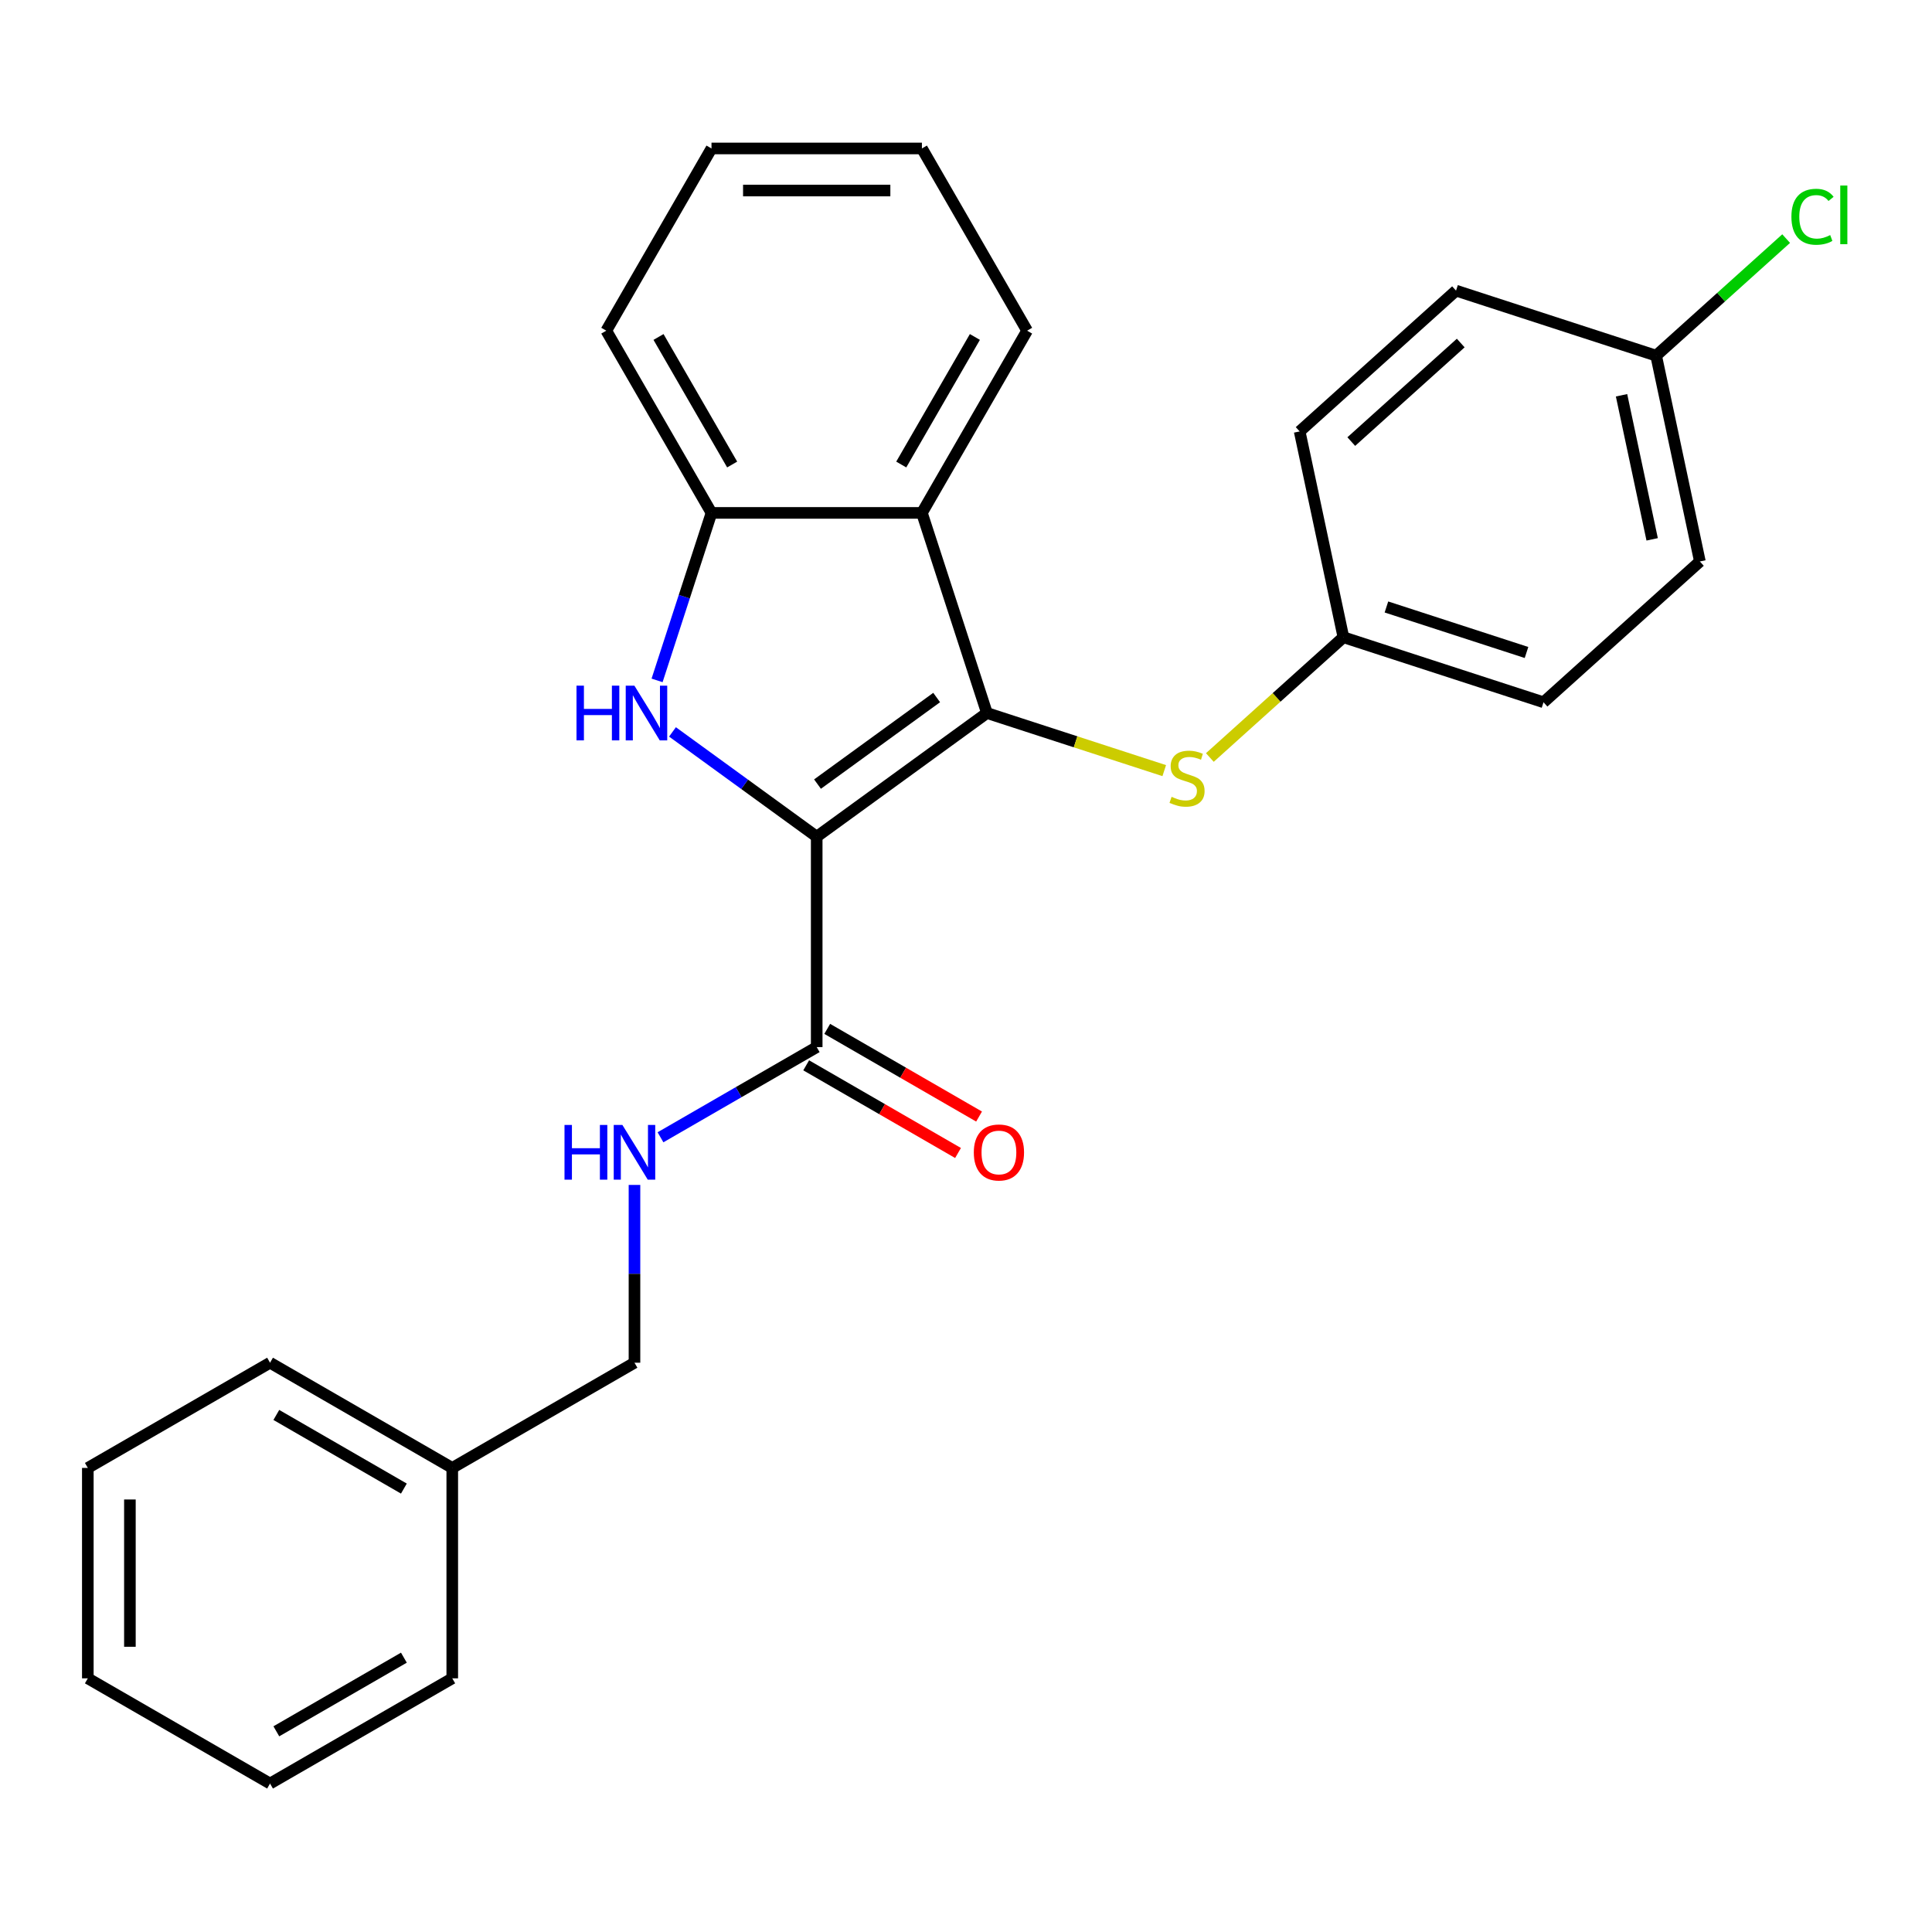<?xml version='1.0' encoding='iso-8859-1'?>
<svg version='1.1' baseProfile='full'
              xmlns='http://www.w3.org/2000/svg'
                      xmlns:rdkit='http://www.rdkit.org/xml'
                      xmlns:xlink='http://www.w3.org/1999/xlink'
                  xml:space='preserve'
width='1000px' height='1000px' viewBox='0 0 1000 1000'>
<!-- END OF HEADER -->
<rect style='opacity:1.0;fill:#FFFFFF;stroke:none' width='1000' height='1000' x='0' y='0'> </rect>
<path class='bond-0' d='M 422.725,433.07 L 510.833,369.055' style='fill:none;fill-rule:evenodd;stroke:#000000;stroke-width:6px;stroke-linecap:butt;stroke-linejoin:miter;stroke-opacity:1' />
<path class='bond-0' d='M 423.138,405.846 L 484.814,361.036' style='fill:none;fill-rule:evenodd;stroke:#000000;stroke-width:6px;stroke-linecap:butt;stroke-linejoin:miter;stroke-opacity:1' />
<path class='bond-1' d='M 422.725,433.07 L 385.402,405.953' style='fill:none;fill-rule:evenodd;stroke:#000000;stroke-width:6px;stroke-linecap:butt;stroke-linejoin:miter;stroke-opacity:1' />
<path class='bond-1' d='M 385.402,405.953 L 348.079,378.836' style='fill:none;fill-rule:evenodd;stroke:#0000FF;stroke-width:6px;stroke-linecap:butt;stroke-linejoin:miter;stroke-opacity:1' />
<path class='bond-3' d='M 422.725,433.07 L 422.725,541.978' style='fill:none;fill-rule:evenodd;stroke:#000000;stroke-width:6px;stroke-linecap:butt;stroke-linejoin:miter;stroke-opacity:1' />
<path class='bond-2' d='M 510.833,369.055 L 477.179,265.477' style='fill:none;fill-rule:evenodd;stroke:#000000;stroke-width:6px;stroke-linecap:butt;stroke-linejoin:miter;stroke-opacity:1' />
<path class='bond-5' d='M 510.833,369.055 L 556.721,383.965' style='fill:none;fill-rule:evenodd;stroke:#000000;stroke-width:6px;stroke-linecap:butt;stroke-linejoin:miter;stroke-opacity:1' />
<path class='bond-5' d='M 556.721,383.965 L 602.609,398.875' style='fill:none;fill-rule:evenodd;stroke:#CCCC00;stroke-width:6px;stroke-linecap:butt;stroke-linejoin:miter;stroke-opacity:1' />
<path class='bond-4' d='M 340.101,352.172 L 354.186,308.825' style='fill:none;fill-rule:evenodd;stroke:#0000FF;stroke-width:6px;stroke-linecap:butt;stroke-linejoin:miter;stroke-opacity:1' />
<path class='bond-4' d='M 354.186,308.825 L 368.27,265.477' style='fill:none;fill-rule:evenodd;stroke:#000000;stroke-width:6px;stroke-linecap:butt;stroke-linejoin:miter;stroke-opacity:1' />
<path class='bond-12' d='M 477.179,265.477 L 531.633,171.159' style='fill:none;fill-rule:evenodd;stroke:#000000;stroke-width:6px;stroke-linecap:butt;stroke-linejoin:miter;stroke-opacity:1' />
<path class='bond-12' d='M 466.484,240.438 L 504.601,174.416' style='fill:none;fill-rule:evenodd;stroke:#000000;stroke-width:6px;stroke-linecap:butt;stroke-linejoin:miter;stroke-opacity:1' />
<path class='bond-26' d='M 477.179,265.477 L 368.27,265.477' style='fill:none;fill-rule:evenodd;stroke:#000000;stroke-width:6px;stroke-linecap:butt;stroke-linejoin:miter;stroke-opacity:1' />
<path class='bond-6' d='M 422.725,541.978 L 382.297,565.319' style='fill:none;fill-rule:evenodd;stroke:#000000;stroke-width:6px;stroke-linecap:butt;stroke-linejoin:miter;stroke-opacity:1' />
<path class='bond-6' d='M 382.297,565.319 L 341.87,588.66' style='fill:none;fill-rule:evenodd;stroke:#0000FF;stroke-width:6px;stroke-linecap:butt;stroke-linejoin:miter;stroke-opacity:1' />
<path class='bond-7' d='M 417.279,551.41 L 456.577,574.098' style='fill:none;fill-rule:evenodd;stroke:#000000;stroke-width:6px;stroke-linecap:butt;stroke-linejoin:miter;stroke-opacity:1' />
<path class='bond-7' d='M 456.577,574.098 L 495.874,596.787' style='fill:none;fill-rule:evenodd;stroke:#FF0000;stroke-width:6px;stroke-linecap:butt;stroke-linejoin:miter;stroke-opacity:1' />
<path class='bond-7' d='M 428.17,532.547 L 467.467,555.235' style='fill:none;fill-rule:evenodd;stroke:#000000;stroke-width:6px;stroke-linecap:butt;stroke-linejoin:miter;stroke-opacity:1' />
<path class='bond-7' d='M 467.467,555.235 L 506.765,577.923' style='fill:none;fill-rule:evenodd;stroke:#FF0000;stroke-width:6px;stroke-linecap:butt;stroke-linejoin:miter;stroke-opacity:1' />
<path class='bond-18' d='M 368.27,265.477 L 313.816,171.159' style='fill:none;fill-rule:evenodd;stroke:#000000;stroke-width:6px;stroke-linecap:butt;stroke-linejoin:miter;stroke-opacity:1' />
<path class='bond-18' d='M 378.966,240.438 L 340.848,174.416' style='fill:none;fill-rule:evenodd;stroke:#000000;stroke-width:6px;stroke-linecap:butt;stroke-linejoin:miter;stroke-opacity:1' />
<path class='bond-8' d='M 626.214,392.082 L 660.78,360.959' style='fill:none;fill-rule:evenodd;stroke:#CCCC00;stroke-width:6px;stroke-linecap:butt;stroke-linejoin:miter;stroke-opacity:1' />
<path class='bond-8' d='M 660.78,360.959 L 695.346,329.836' style='fill:none;fill-rule:evenodd;stroke:#000000;stroke-width:6px;stroke-linecap:butt;stroke-linejoin:miter;stroke-opacity:1' />
<path class='bond-9' d='M 328.407,613.315 L 328.407,659.328' style='fill:none;fill-rule:evenodd;stroke:#0000FF;stroke-width:6px;stroke-linecap:butt;stroke-linejoin:miter;stroke-opacity:1' />
<path class='bond-9' d='M 328.407,659.328 L 328.407,705.341' style='fill:none;fill-rule:evenodd;stroke:#000000;stroke-width:6px;stroke-linecap:butt;stroke-linejoin:miter;stroke-opacity:1' />
<path class='bond-13' d='M 695.346,329.836 L 672.703,223.307' style='fill:none;fill-rule:evenodd;stroke:#000000;stroke-width:6px;stroke-linecap:butt;stroke-linejoin:miter;stroke-opacity:1' />
<path class='bond-14' d='M 695.346,329.836 L 798.924,363.49' style='fill:none;fill-rule:evenodd;stroke:#000000;stroke-width:6px;stroke-linecap:butt;stroke-linejoin:miter;stroke-opacity:1' />
<path class='bond-14' d='M 717.614,314.168 L 790.119,337.726' style='fill:none;fill-rule:evenodd;stroke:#000000;stroke-width:6px;stroke-linecap:butt;stroke-linejoin:miter;stroke-opacity:1' />
<path class='bond-17' d='M 328.407,705.341 L 234.09,759.795' style='fill:none;fill-rule:evenodd;stroke:#000000;stroke-width:6px;stroke-linecap:butt;stroke-linejoin:miter;stroke-opacity:1' />
<path class='bond-10' d='M 857.216,184.088 L 879.859,290.616' style='fill:none;fill-rule:evenodd;stroke:#000000;stroke-width:6px;stroke-linecap:butt;stroke-linejoin:miter;stroke-opacity:1' />
<path class='bond-10' d='M 839.307,204.596 L 855.157,279.166' style='fill:none;fill-rule:evenodd;stroke:#000000;stroke-width:6px;stroke-linecap:butt;stroke-linejoin:miter;stroke-opacity:1' />
<path class='bond-11' d='M 857.216,184.088 L 890.862,153.793' style='fill:none;fill-rule:evenodd;stroke:#000000;stroke-width:6px;stroke-linecap:butt;stroke-linejoin:miter;stroke-opacity:1' />
<path class='bond-11' d='M 890.862,153.793 L 924.508,123.498' style='fill:none;fill-rule:evenodd;stroke:#00CC00;stroke-width:6px;stroke-linecap:butt;stroke-linejoin:miter;stroke-opacity:1' />
<path class='bond-28' d='M 857.216,184.088 L 753.638,150.433' style='fill:none;fill-rule:evenodd;stroke:#000000;stroke-width:6px;stroke-linecap:butt;stroke-linejoin:miter;stroke-opacity:1' />
<path class='bond-21' d='M 531.633,171.159 L 477.179,76.842' style='fill:none;fill-rule:evenodd;stroke:#000000;stroke-width:6px;stroke-linecap:butt;stroke-linejoin:miter;stroke-opacity:1' />
<path class='bond-16' d='M 672.703,223.307 L 753.638,150.433' style='fill:none;fill-rule:evenodd;stroke:#000000;stroke-width:6px;stroke-linecap:butt;stroke-linejoin:miter;stroke-opacity:1' />
<path class='bond-16' d='M 699.418,228.563 L 756.072,177.551' style='fill:none;fill-rule:evenodd;stroke:#000000;stroke-width:6px;stroke-linecap:butt;stroke-linejoin:miter;stroke-opacity:1' />
<path class='bond-15' d='M 798.924,363.49 L 879.859,290.616' style='fill:none;fill-rule:evenodd;stroke:#000000;stroke-width:6px;stroke-linecap:butt;stroke-linejoin:miter;stroke-opacity:1' />
<path class='bond-19' d='M 234.09,759.795 L 139.772,705.341' style='fill:none;fill-rule:evenodd;stroke:#000000;stroke-width:6px;stroke-linecap:butt;stroke-linejoin:miter;stroke-opacity:1' />
<path class='bond-19' d='M 209.051,770.491 L 143.029,732.373' style='fill:none;fill-rule:evenodd;stroke:#000000;stroke-width:6px;stroke-linecap:butt;stroke-linejoin:miter;stroke-opacity:1' />
<path class='bond-20' d='M 234.09,759.795 L 234.09,868.704' style='fill:none;fill-rule:evenodd;stroke:#000000;stroke-width:6px;stroke-linecap:butt;stroke-linejoin:miter;stroke-opacity:1' />
<path class='bond-22' d='M 313.816,171.159 L 368.27,76.842' style='fill:none;fill-rule:evenodd;stroke:#000000;stroke-width:6px;stroke-linecap:butt;stroke-linejoin:miter;stroke-opacity:1' />
<path class='bond-24' d='M 139.772,705.341 L 45.455,759.795' style='fill:none;fill-rule:evenodd;stroke:#000000;stroke-width:6px;stroke-linecap:butt;stroke-linejoin:miter;stroke-opacity:1' />
<path class='bond-23' d='M 234.09,868.704 L 139.772,923.158' style='fill:none;fill-rule:evenodd;stroke:#000000;stroke-width:6px;stroke-linecap:butt;stroke-linejoin:miter;stroke-opacity:1' />
<path class='bond-23' d='M 209.051,858.008 L 143.029,896.126' style='fill:none;fill-rule:evenodd;stroke:#000000;stroke-width:6px;stroke-linecap:butt;stroke-linejoin:miter;stroke-opacity:1' />
<path class='bond-27' d='M 477.179,76.842 L 368.27,76.842' style='fill:none;fill-rule:evenodd;stroke:#000000;stroke-width:6px;stroke-linecap:butt;stroke-linejoin:miter;stroke-opacity:1' />
<path class='bond-27' d='M 460.843,98.624 L 384.607,98.624' style='fill:none;fill-rule:evenodd;stroke:#000000;stroke-width:6px;stroke-linecap:butt;stroke-linejoin:miter;stroke-opacity:1' />
<path class='bond-25' d='M 139.772,923.158 L 45.455,868.704' style='fill:none;fill-rule:evenodd;stroke:#000000;stroke-width:6px;stroke-linecap:butt;stroke-linejoin:miter;stroke-opacity:1' />
<path class='bond-29' d='M 45.455,759.795 L 45.455,868.704' style='fill:none;fill-rule:evenodd;stroke:#000000;stroke-width:6px;stroke-linecap:butt;stroke-linejoin:miter;stroke-opacity:1' />
<path class='bond-29' d='M 67.236,776.132 L 67.236,852.368' style='fill:none;fill-rule:evenodd;stroke:#000000;stroke-width:6px;stroke-linecap:butt;stroke-linejoin:miter;stroke-opacity:1' />
<path  class='atom-2' d='M 298.396 354.895
L 302.236 354.895
L 302.236 366.935
L 316.716 366.935
L 316.716 354.895
L 320.556 354.895
L 320.556 383.215
L 316.716 383.215
L 316.716 370.135
L 302.236 370.135
L 302.236 383.215
L 298.396 383.215
L 298.396 354.895
' fill='#0000FF'/>
<path  class='atom-2' d='M 328.356 354.895
L 337.636 369.895
Q 338.556 371.375, 340.036 374.055
Q 341.516 376.735, 341.596 376.895
L 341.596 354.895
L 345.356 354.895
L 345.356 383.215
L 341.476 383.215
L 331.516 366.815
Q 330.356 364.895, 329.116 362.695
Q 327.916 360.495, 327.556 359.815
L 327.556 383.215
L 323.876 383.215
L 323.876 354.895
L 328.356 354.895
' fill='#0000FF'/>
<path  class='atom-6' d='M 606.412 412.43
Q 606.732 412.55, 608.052 413.11
Q 609.372 413.67, 610.812 414.03
Q 612.292 414.35, 613.732 414.35
Q 616.412 414.35, 617.972 413.07
Q 619.532 411.75, 619.532 409.47
Q 619.532 407.91, 618.732 406.95
Q 617.972 405.99, 616.772 405.47
Q 615.572 404.95, 613.572 404.35
Q 611.052 403.59, 609.532 402.87
Q 608.052 402.15, 606.972 400.63
Q 605.932 399.11, 605.932 396.55
Q 605.932 392.99, 608.332 390.79
Q 610.772 388.59, 615.572 388.59
Q 618.852 388.59, 622.572 390.15
L 621.652 393.23
Q 618.252 391.83, 615.692 391.83
Q 612.932 391.83, 611.412 392.99
Q 609.892 394.11, 609.932 396.07
Q 609.932 397.59, 610.692 398.51
Q 611.492 399.43, 612.612 399.95
Q 613.772 400.47, 615.692 401.07
Q 618.252 401.87, 619.772 402.67
Q 621.292 403.47, 622.372 405.11
Q 623.492 406.71, 623.492 409.47
Q 623.492 413.39, 620.852 415.51
Q 618.252 417.59, 613.892 417.59
Q 611.372 417.59, 609.452 417.03
Q 607.572 416.51, 605.332 415.59
L 606.412 412.43
' fill='#CCCC00'/>
<path  class='atom-7' d='M 292.187 582.273
L 296.027 582.273
L 296.027 594.313
L 310.507 594.313
L 310.507 582.273
L 314.347 582.273
L 314.347 610.593
L 310.507 610.593
L 310.507 597.513
L 296.027 597.513
L 296.027 610.593
L 292.187 610.593
L 292.187 582.273
' fill='#0000FF'/>
<path  class='atom-7' d='M 322.147 582.273
L 331.427 597.273
Q 332.347 598.753, 333.827 601.433
Q 335.307 604.113, 335.387 604.273
L 335.387 582.273
L 339.147 582.273
L 339.147 610.593
L 335.267 610.593
L 325.307 594.193
Q 324.147 592.273, 322.907 590.073
Q 321.707 587.873, 321.347 587.193
L 321.347 610.593
L 317.667 610.593
L 317.667 582.273
L 322.147 582.273
' fill='#0000FF'/>
<path  class='atom-8' d='M 504.042 596.513
Q 504.042 589.713, 507.402 585.913
Q 510.762 582.113, 517.042 582.113
Q 523.322 582.113, 526.682 585.913
Q 530.042 589.713, 530.042 596.513
Q 530.042 603.393, 526.642 607.313
Q 523.242 611.193, 517.042 611.193
Q 510.802 611.193, 507.402 607.313
Q 504.042 603.433, 504.042 596.513
M 517.042 607.993
Q 521.362 607.993, 523.682 605.113
Q 526.042 602.193, 526.042 596.513
Q 526.042 590.953, 523.682 588.153
Q 521.362 585.313, 517.042 585.313
Q 512.722 585.313, 510.362 588.113
Q 508.042 590.913, 508.042 596.513
Q 508.042 602.233, 510.362 605.113
Q 512.722 607.993, 517.042 607.993
' fill='#FF0000'/>
<path  class='atom-12' d='M 927.231 112.194
Q 927.231 105.154, 930.511 101.474
Q 933.831 97.754, 940.111 97.754
Q 945.951 97.754, 949.071 101.874
L 946.431 104.034
Q 944.151 101.034, 940.111 101.034
Q 935.831 101.034, 933.551 103.914
Q 931.311 106.754, 931.311 112.194
Q 931.311 117.794, 933.631 120.674
Q 935.991 123.554, 940.551 123.554
Q 943.671 123.554, 947.311 121.674
L 948.431 124.674
Q 946.951 125.634, 944.711 126.194
Q 942.471 126.754, 939.991 126.754
Q 933.831 126.754, 930.511 122.994
Q 927.231 119.234, 927.231 112.194
' fill='#00CC00'/>
<path  class='atom-12' d='M 952.511 96.034
L 956.191 96.034
L 956.191 126.394
L 952.511 126.394
L 952.511 96.034
' fill='#00CC00'/>
</svg>
